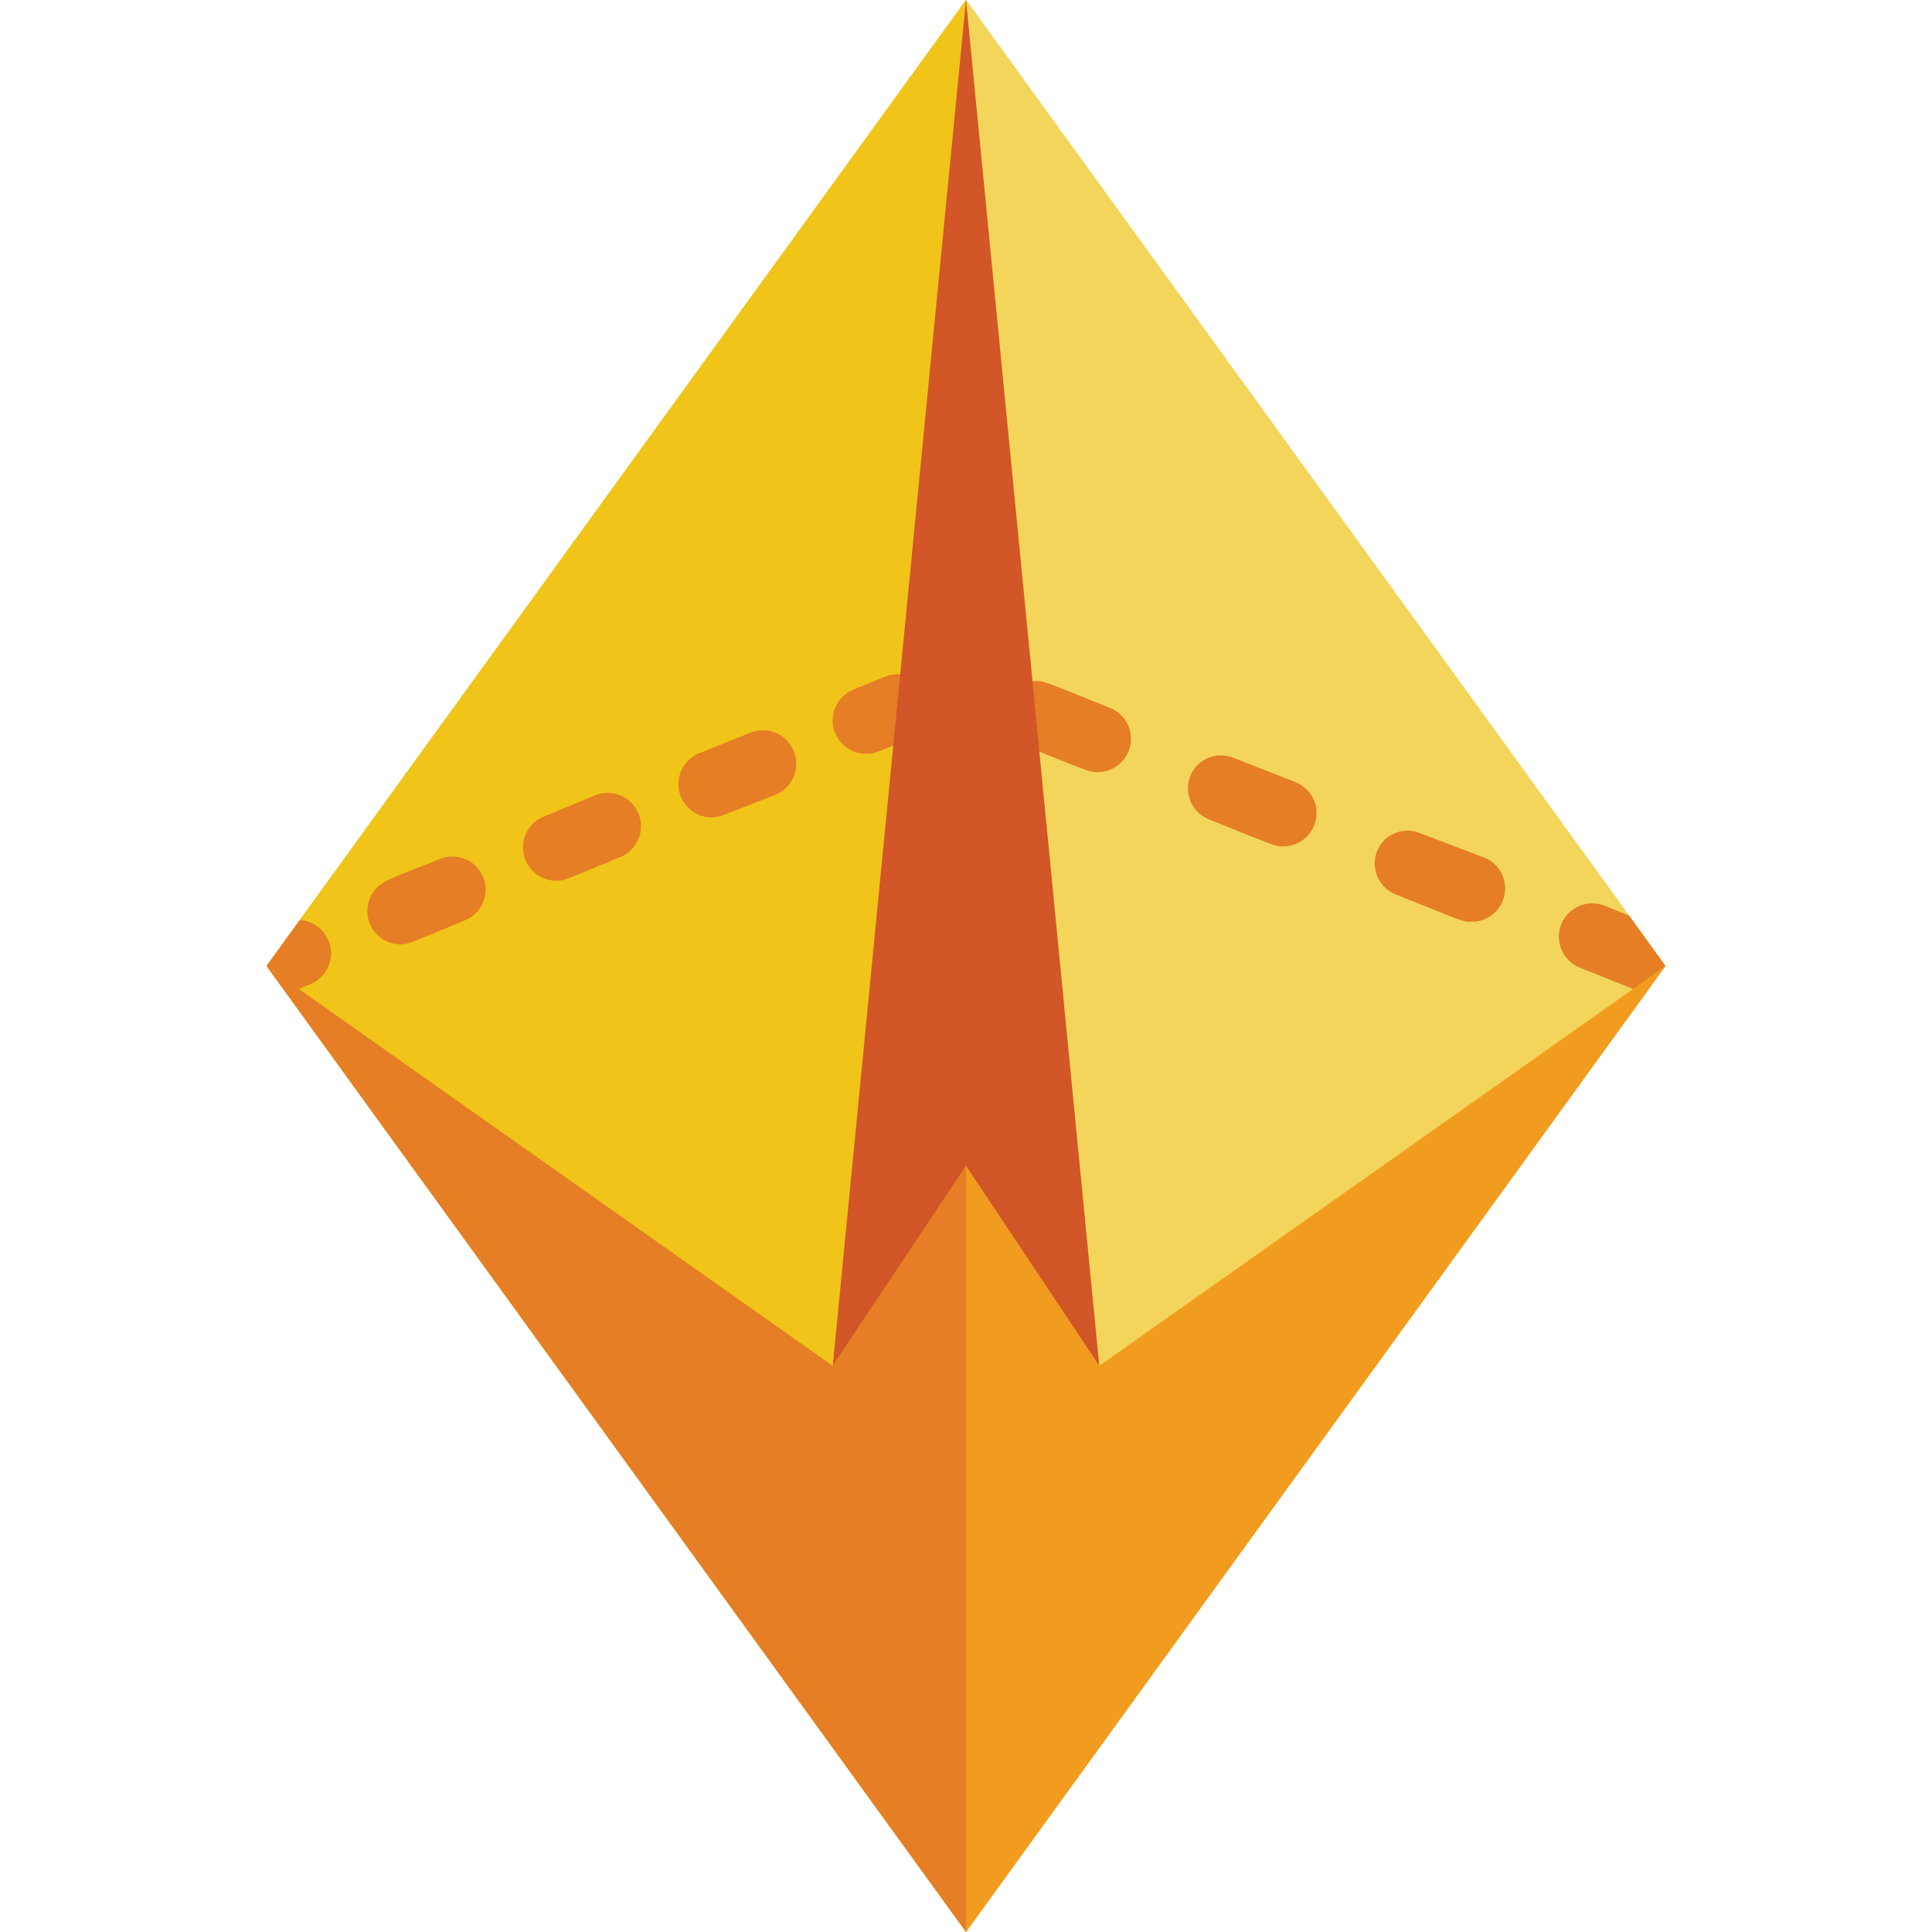 <?xml version="1.0" encoding="UTF-8"?> <svg xmlns="http://www.w3.org/2000/svg" height="512" viewBox="0 0 42 58" width="512"><g id="038---Fold" fill="none"><path id="Shape" d="m21 0-21 29 21 29 21-29z" fill="#f0c419"></path><path id="Shape" d="m21 35v23l-21-29 17 12z" fill="#e57e25"></path><path id="Shape" d="m42 29-21 29v-23l4 6z" fill="#f29c1f"></path><path id="Shape" d="m21 0c-2.69 27.62-1.69 17.38-4 41l-17-12z" fill="#f0c419"></path><g fill="#e57e25"><path id="Shape" d="m18 22.63c-.481.001-.894-.34-.985-.812-.09-.472.168-.942.615-1.118l.92-.38c.332-.136.712-.084.995.136.284.22.429.574.38.93-.049.356-.283.658-.615.794-.98.4-1.05.45-1.31.45z"></path><path id="Shape" d="m13.35 24.54c-.477-.008-.882-.352-.967-.821-.085-.469.173-.933.617-1.109l1.52-.61c.332-.136.712-.084.995.136.284.22.429.574.38.93-.049.356-.283.658-.615.794-1.68.65-1.67.68-1.93.68z"></path><path id="Shape" d="m6.51 26.34c-.1-.247-.294-.445-.54-.548-.246-.103-.523-.104-.77-.002-1.39.57-1.76.63-2 1-.205.302-.228.692-.062 1.017.167.325.497.533.862.543.26 0 .2 0 1.93-.71.25-.094.453-.284.562-.529s.116-.522.018-.771zm4.66-1.91c-.1-.247-.294-.445-.54-.548-.246-.103-.523-.104-.77-.002l-1.55.64c-.435.185-.681.65-.589 1.114.092.464.496.8.969.806.26 0 .2 0 1.93-.71.51-.208.756-.789.55-1.3zm-4.66 1.91c-.1-.247-.294-.445-.54-.548-.246-.103-.523-.104-.77-.002-1.39.57-1.76.63-2 1-.205.302-.228.692-.062 1.017.167.325.497.533.862.543.26 0 .2 0 1.93-.71.25-.094.453-.284.562-.529s.116-.522.018-.771z"></path><path id="Shape" d="m1.3 29.55-.33.14-.97-.69 1-1.38c.468.029.853.381.926.844s-.188.915-.626 1.086z"></path></g><path id="Shape" d="m42 29-17 12c-4.16-42.6.22 2.16-4-41z" fill="#f3d55b"></path><path id="Shape" d="m40.91 27.49-.74-.3c-.514-.204-1.096.046-1.3.56s.046 1.096.56 1.3l1.6.64.97-.69zm-4.45-1.78-1.86-.71c-.341-.126-.724-.057-1 .18-.256.232-.374.579-.313.918.061.34.293.624.613.752 2 .8 2 .82 2.23.82.508.028.957-.33 1.041-.832.085-.502-.222-.988-.711-1.128zm-5.57-2.23-1.89-.74c-.341-.126-.724-.057-1 .18-.261.231-.382.581-.321.924.061.343.297.629.621.756 2.06.83 2 .81 2.23.81.479-.004.888-.346.976-.817s-.17-.937-.616-1.113zm-5.57-2.23c-2-.8-2-.83-2.32-.8-.457.046-.823.397-.89.851-.066.454.185.895.61 1.069 2.06.83 2 .81 2.23.81.481.001.894-.34.985-.812.09-.472-.168-.942-.615-1.118z" fill="#e57e25"></path><path id="Shape" d="m25 41-4-6-4 6 4-41z" fill="#d25627"></path></g></svg> 